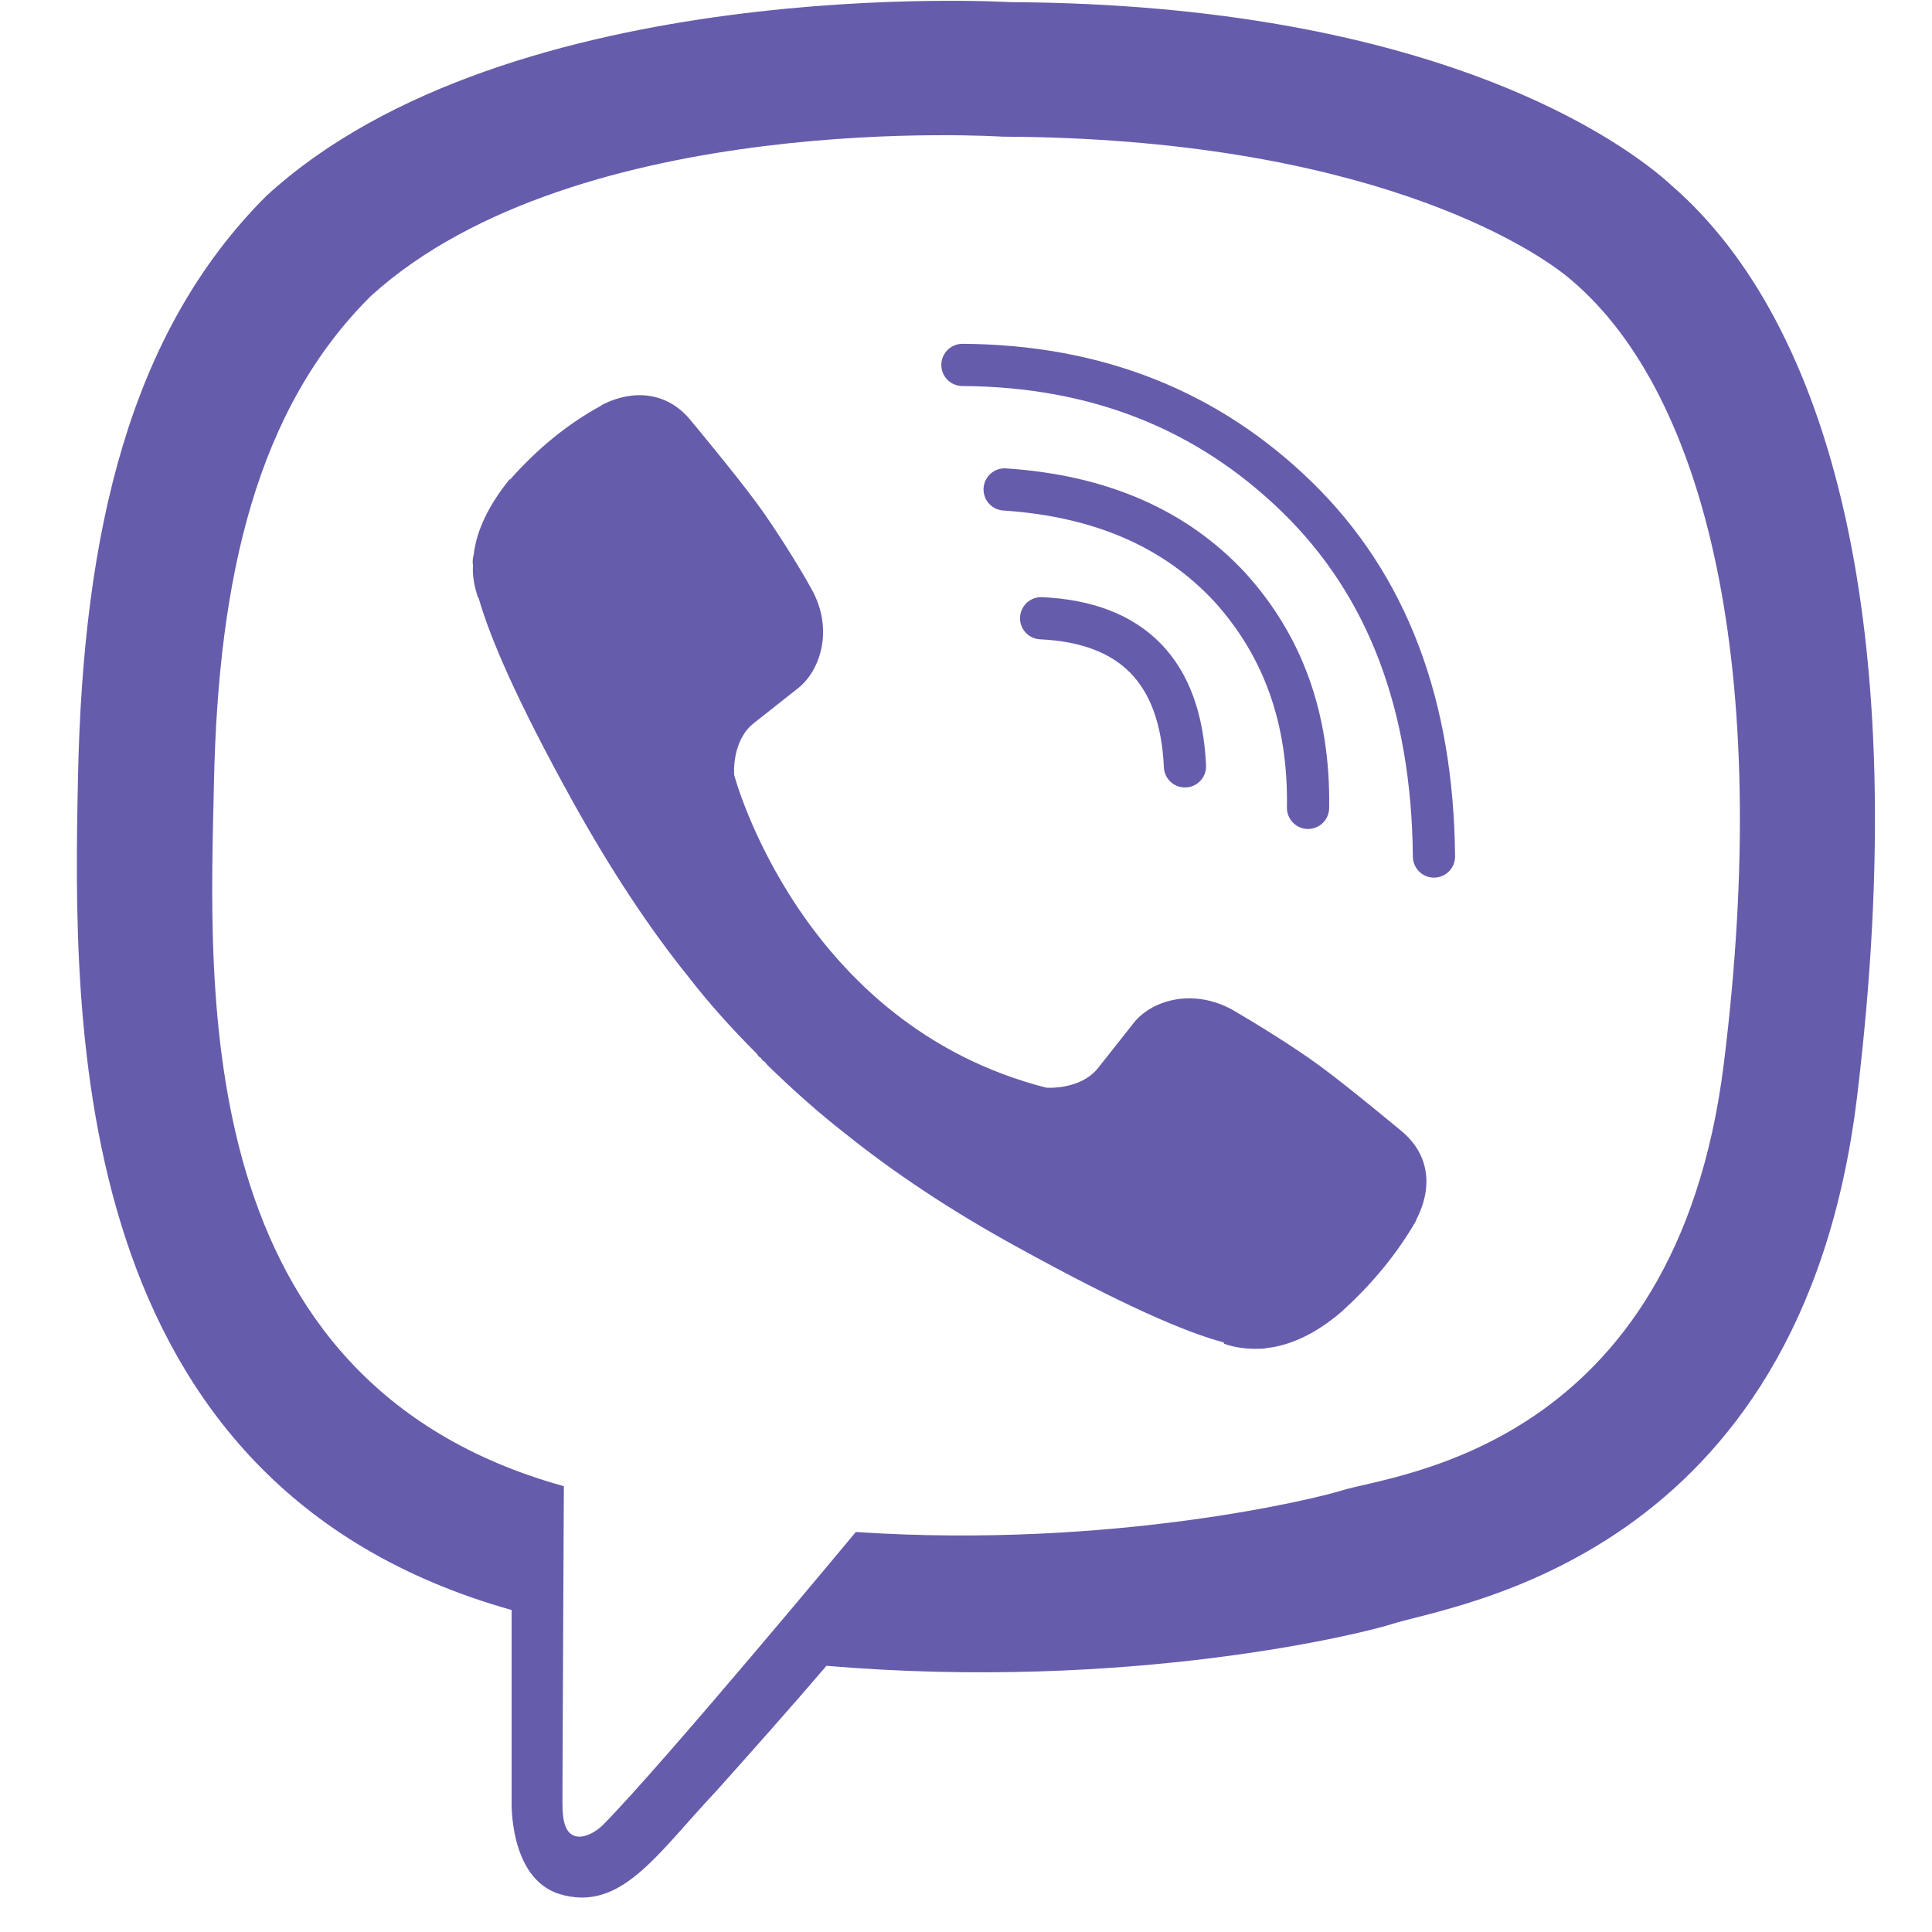 <?xml version="1.0" encoding="UTF-8"?>
<!DOCTYPE svg PUBLIC "-//W3C//DTD SVG 1.1//EN" "http://www.w3.org/Graphics/SVG/1.1/DTD/svg11.dtd">
<!-- Creator: CorelDRAW 2018 (64-Bit) -->
<svg xmlns="http://www.w3.org/2000/svg" xml:space="preserve" width="27px" height="27px" version="1.1" style="shape-rendering:geometricPrecision; text-rendering:geometricPrecision; image-rendering:optimizeQuality; fill-rule:evenodd; clip-rule:evenodd"
viewBox="0 0 27 27"
 xmlns:xlink="http://www.w3.org/1999/xlink">
 <defs>
  <style type="text/css">
   <![CDATA[
    .str0 {stroke:#665CAC;stroke-width:0.59;stroke-linecap:round;stroke-linejoin:round;stroke-miterlimit:22.926}
    .fil1 {fill:none}
    .fil0 {fill:#665CAC}
   ]]>
  </style>
 </defs>
 <g id="Слой_x0020_1">
  <g id="_2445110943936">
   <path class="fil0" d="M23.37 2.6c-0.66,-0.61 -3.32,-2.54 -9.25,-2.57 0,0 -6.99,-0.42 -10.4,2.71 -1.9,1.9 -2.56,4.67 -2.63,8.12 -0.07,3.44 -0.17,9.89 6.06,11.64 0,0 0,0 0,0l0 2.67c0,0 -0.04,1.08 0.67,1.3 0.86,0.26 1.36,-0.56 2.19,-1.44 0.44,-0.49 1.07,-1.2 1.54,-1.75 4.25,0.36 7.52,-0.46 7.89,-0.58 0.86,-0.28 5.72,-0.9 6.51,-7.35 0.81,-6.65 -0.4,-10.85 -2.58,-12.75zm0.72 12.27c-0.67,5.39 -4.61,5.73 -5.34,5.96 -0.31,0.1 -3.18,0.82 -6.79,0.58 0,0 -2.69,3.24 -3.53,4.09 -0.13,0.13 -0.29,0.19 -0.39,0.16 -0.14,-0.04 -0.18,-0.21 -0.18,-0.46 0,-0.36 0.02,-4.43 0.02,-4.43 0,0 0,0 0,0 -5.26,-1.46 -4.95,-6.95 -4.89,-9.83 0.06,-2.88 0.6,-5.23 2.2,-6.81 2.89,-2.61 8.82,-2.22 8.82,-2.22 5.02,0.02 7.42,1.53 7.98,2.03 1.84,1.59 2.79,5.38 2.1,10.93z"/>
   <path class="fil1 str0" d="M16.56 10.71c-0.06,-1.32 -0.73,-2.01 -2.01,-2.07"/>
   <path class="fil1 str0" d="M18.28 11.29c0.02,-1.23 -0.34,-2.25 -1.09,-3.08 -0.76,-0.82 -1.8,-1.28 -3.15,-1.37"/>
   <path class="fil1 str0" d="M20.04 11.97c-0.02,-2.12 -0.65,-3.79 -1.91,-5.02 -1.25,-1.22 -2.81,-1.84 -4.68,-1.85"/>
   <path class="fil0" d="M14.62 15.2c0,0 0.48,0.04 0.73,-0.28l0.49 -0.62c0.24,-0.31 0.81,-0.5 1.38,-0.19 0.31,0.18 0.88,0.53 1.23,0.79 0.37,0.27 1.14,0.91 1.14,0.91 0.37,0.31 0.45,0.76 0.2,1.24 0,0 0,0.01 0,0.01 -0.26,0.45 -0.6,0.87 -1.03,1.26 -0.01,0.01 -0.01,0.01 -0.01,0.01 -0.35,0.3 -0.7,0.47 -1.05,0.51 -0.04,0.01 -0.09,0.01 -0.15,0.01 -0.15,0 -0.3,-0.02 -0.44,-0.07l-0.01 -0.02c-0.53,-0.14 -1.41,-0.52 -2.88,-1.33 -0.95,-0.52 -1.75,-1.06 -2.41,-1.59 -0.36,-0.28 -0.72,-0.6 -1.09,-0.96 -0.01,-0.01 -0.02,-0.03 -0.03,-0.04 -0.02,-0.01 -0.03,-0.02 -0.04,-0.03l0 0c0,0 0,0 0,0 -0.01,-0.02 -0.02,-0.03 -0.04,-0.04 -0.01,-0.01 -0.02,-0.02 -0.03,-0.04 -0.37,-0.37 -0.69,-0.73 -0.96,-1.08 -0.54,-0.67 -1.07,-1.47 -1.6,-2.42 -0.81,-1.46 -1.18,-2.34 -1.33,-2.87l-0.01 -0.01c-0.05,-0.15 -0.08,-0.3 -0.07,-0.45 -0.01,-0.06 0,-0.11 0.01,-0.15 0.04,-0.34 0.21,-0.69 0.5,-1.05 0.01,0 0.01,0 0.01,0 0.39,-0.44 0.81,-0.78 1.27,-1.03 0,0 0.01,-0.01 0.01,-0.01 0.47,-0.24 0.93,-0.16 1.23,0.2 0.01,0.01 0.64,0.77 0.92,1.15 0.26,0.35 0.61,0.91 0.78,1.22 0.32,0.57 0.12,1.15 -0.19,1.39l-0.62 0.49c-0.31,0.25 -0.27,0.72 -0.27,0.72 0,0 0.92,3.49 4.36,4.37z"/>
  </g>
 </g>
</svg>
